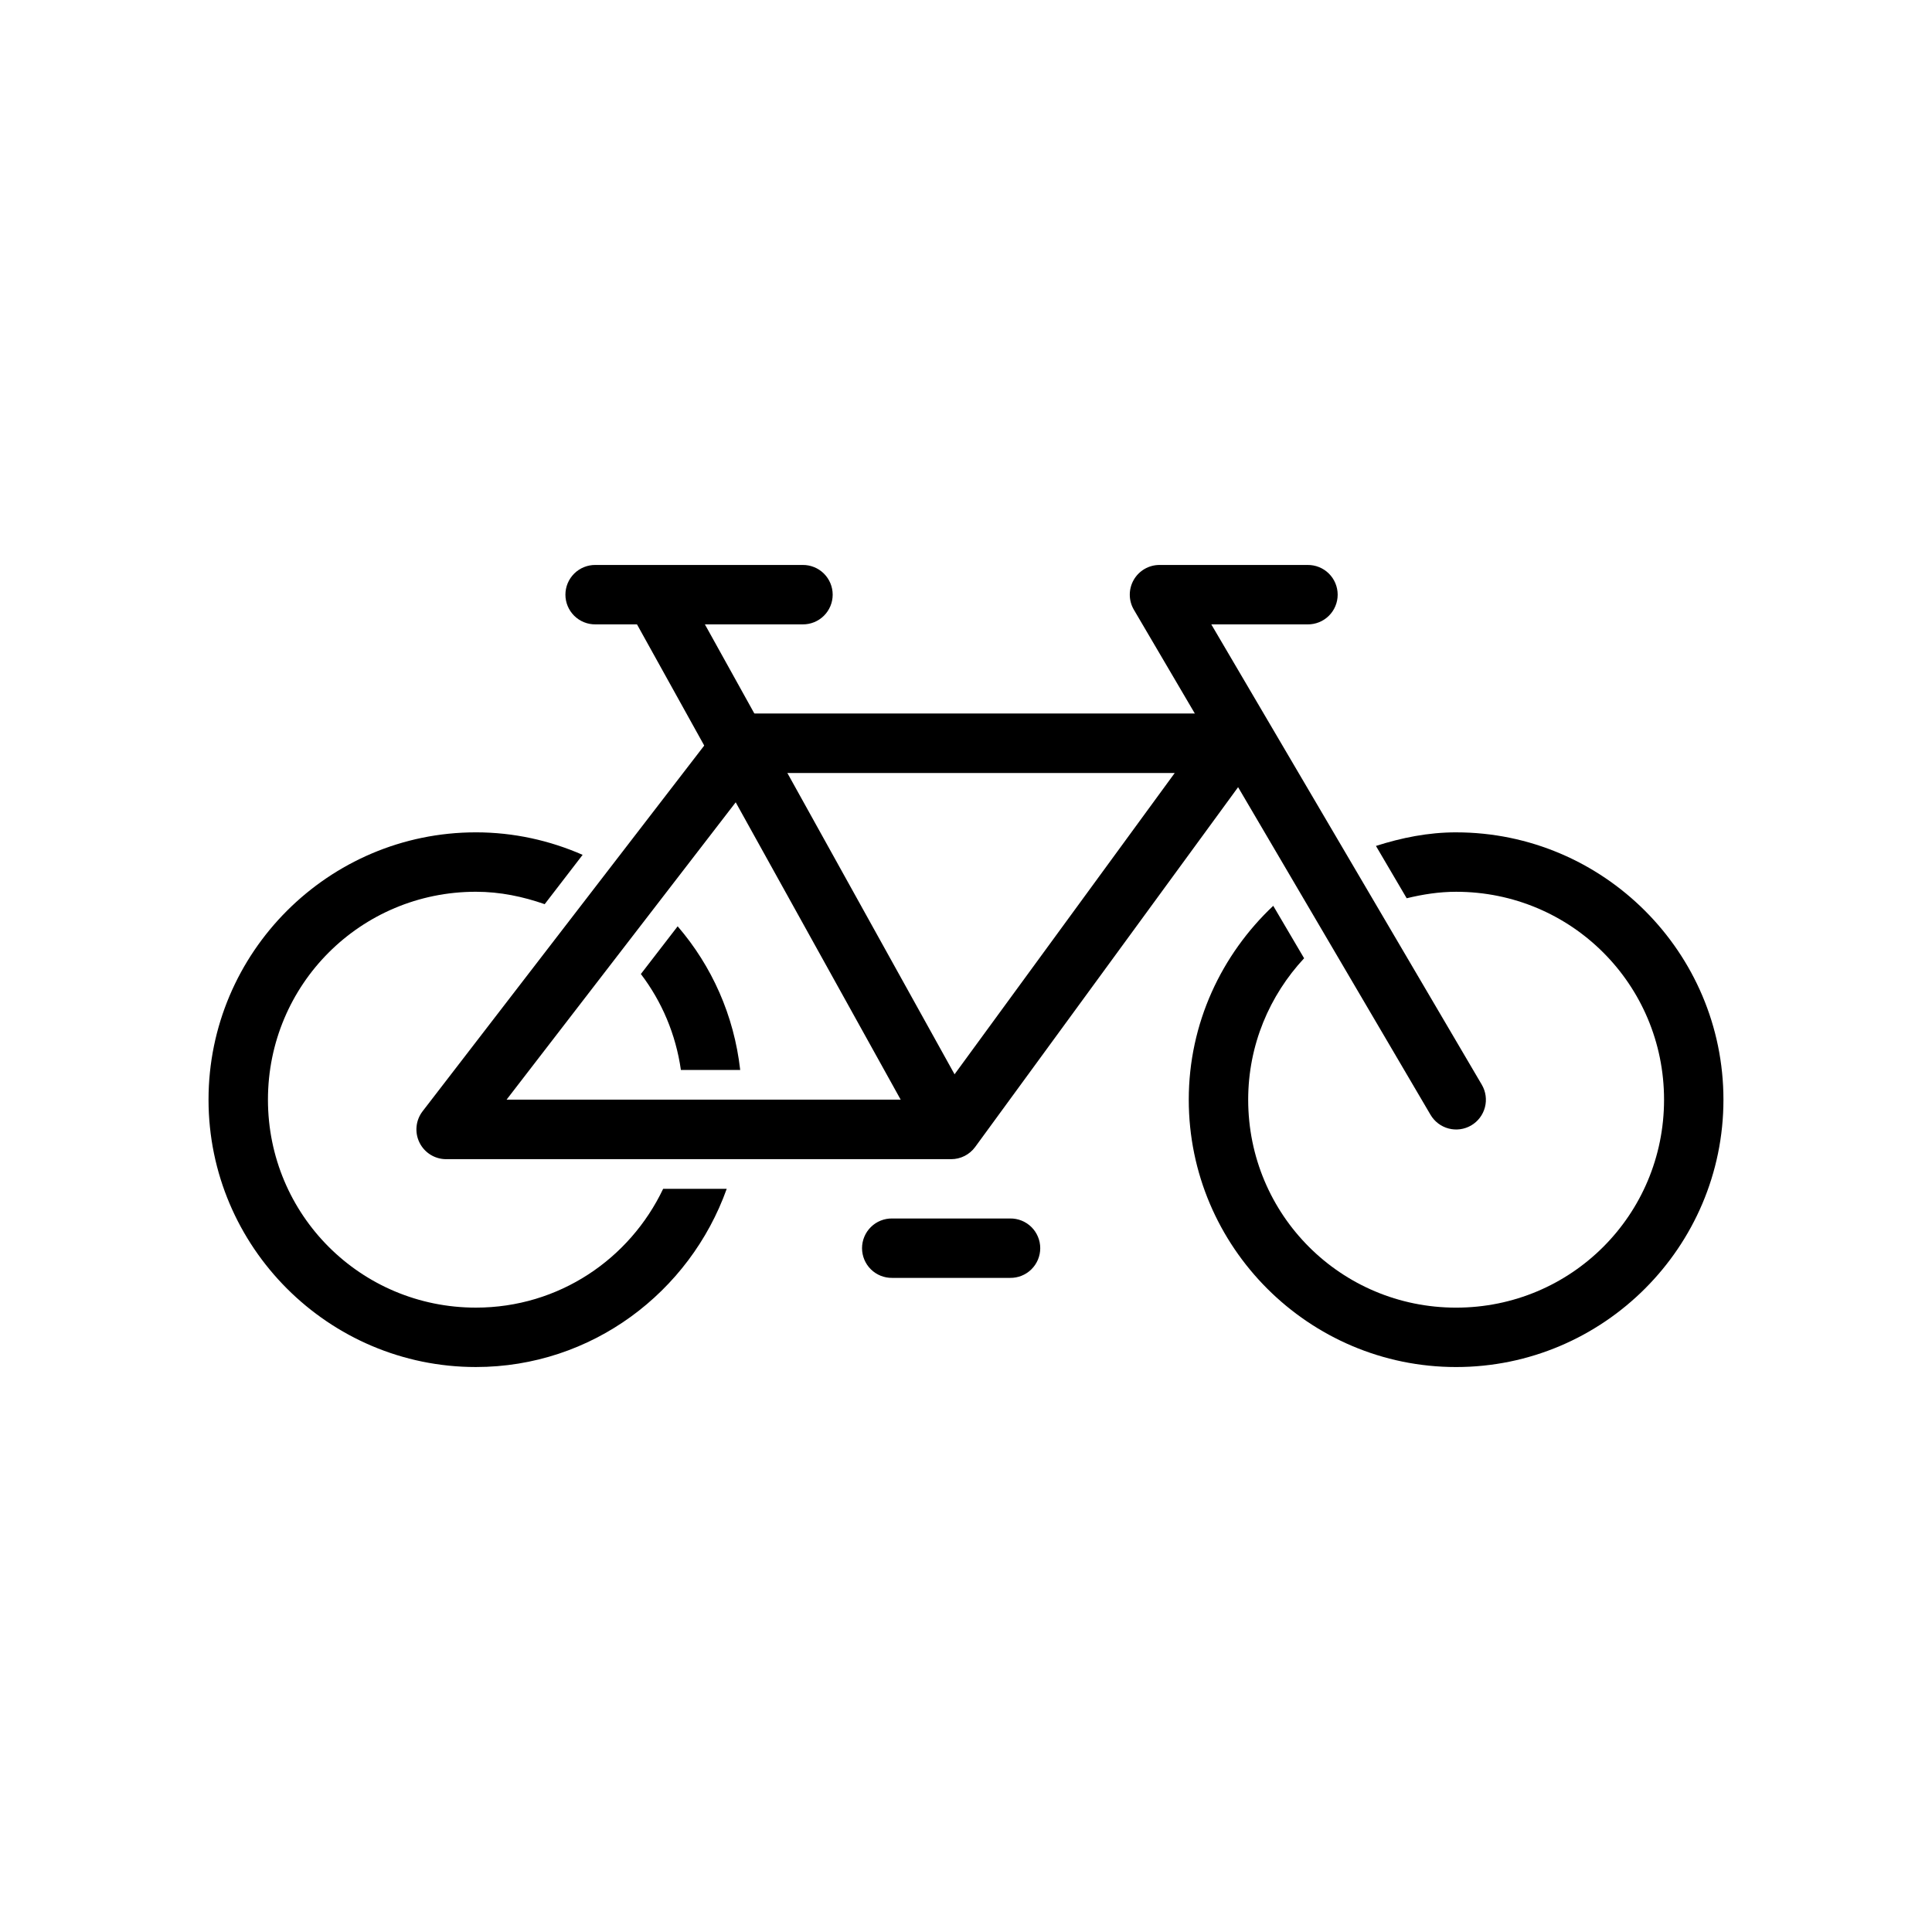 <?xml version="1.0" encoding="UTF-8"?>
<!-- Uploaded to: ICON Repo, www.iconrepo.com, Generator: ICON Repo Mixer Tools -->
<svg fill="#000000" width="800px" height="800px" version="1.1" viewBox="144 144 512 512" xmlns="http://www.w3.org/2000/svg">
 <g>
  <path d="m341.08 333.08c-2.457-0.008-4.777 1.129-6.273 3.074l-78.812 102.34c-1.836 2.383-2.156 5.598-0.832 8.293 1.328 2.699 4.07 4.406 7.074 4.406h133.82c2.516 0.004 4.879-1.195 6.367-3.223l74.785-102.34h-0.004c1.758-2.398 2.019-5.578 0.672-8.23-1.344-2.648-4.062-4.32-7.035-4.316zm3.875 15.773h110.36l-63.254 86.562h-113.81z" fill-rule="evenodd"/>
  <path d="m324.32 297.78-13.746 7.656 78.598 141.67 13.777-7.625z" fill-rule="evenodd"/>
  <path d="m301.81 293.72c-2.106-0.023-4.129 0.793-5.629 2.273-1.496 1.48-2.34 3.496-2.34 5.602s0.844 4.121 2.34 5.602c1.5 1.477 3.523 2.297 5.629 2.269h54.891c2.106 0.027 4.133-0.793 5.629-2.269 1.496-1.48 2.34-3.496 2.34-5.602s-0.844-4.121-2.34-5.602c-1.496-1.48-3.523-2.297-5.629-2.273z" fill-rule="evenodd"/>
  <path d="m451.29 293.72c-2.828-0.004-5.441 1.508-6.844 3.961-1.406 2.457-1.387 5.473 0.047 7.91l78.598 133.82c1.055 1.809 2.785 3.125 4.809 3.656 2.023 0.535 4.176 0.238 5.984-0.82 1.805-1.059 3.117-2.793 3.641-4.82 0.527-2.023 0.223-4.176-0.84-5.981l-71.68-121.98h25.523c2.106 0.027 4.133-0.793 5.629-2.269 1.496-1.48 2.34-3.496 2.34-5.602s-0.844-4.121-2.34-5.602c-1.496-1.48-3.523-2.297-5.629-2.273z" fill-rule="evenodd"/>
  <path d="m380.44 466.91c-2.109-0.031-4.141 0.781-5.644 2.262-1.5 1.48-2.348 3.5-2.348 5.609s0.848 4.129 2.348 5.609c1.504 1.48 3.535 2.293 5.644 2.262h31.242c2.109 0.031 4.141-0.781 5.644-2.262 1.5-1.48 2.348-3.5 2.348-5.609s-0.848-4.129-2.348-5.609c-1.504-1.48-3.535-2.293-5.644-2.262z" fill-rule="evenodd"/>
  <path d="m529.89 364.58c-7.449 0-14.496 1.445-21.25 3.602l8.148 13.867c4.215-1.023 8.559-1.719 13.098-1.719 30.527 0 55.105 24.578 55.105 55.105s-24.578 55.105-55.105 55.105c-30.527 0-55.105-24.578-55.105-55.105 0-14.539 5.684-27.656 14.82-37.484l-8.18-13.902c-13.703 12.93-22.387 31.121-22.387 51.383 0 39.035 31.812 70.848 70.848 70.848s70.848-31.812 70.848-70.848-31.812-70.848-70.848-70.848z"/>
  <path d="m270.11 364.58c-39.035 0-70.848 31.812-70.848 70.848 0 39.035 31.812 70.848 70.848 70.848 30.711 0 56.688-19.828 66.48-47.23h-16.848c-8.84 18.582-27.613 31.488-49.629 31.488-30.527 0-55.105-24.578-55.105-55.105 0-30.527 24.578-55.105 55.105-55.105 6.43 0 12.508 1.293 18.234 3.289l10.055-13.07c-8.68-3.801-18.23-5.965-28.289-5.965zm53.473 24.906-9.746 12.637c5.535 7.273 9.25 15.934 10.609 25.43h15.715c-1.633-14.48-7.527-27.559-16.574-38.07z"/>
 </g>
</svg>